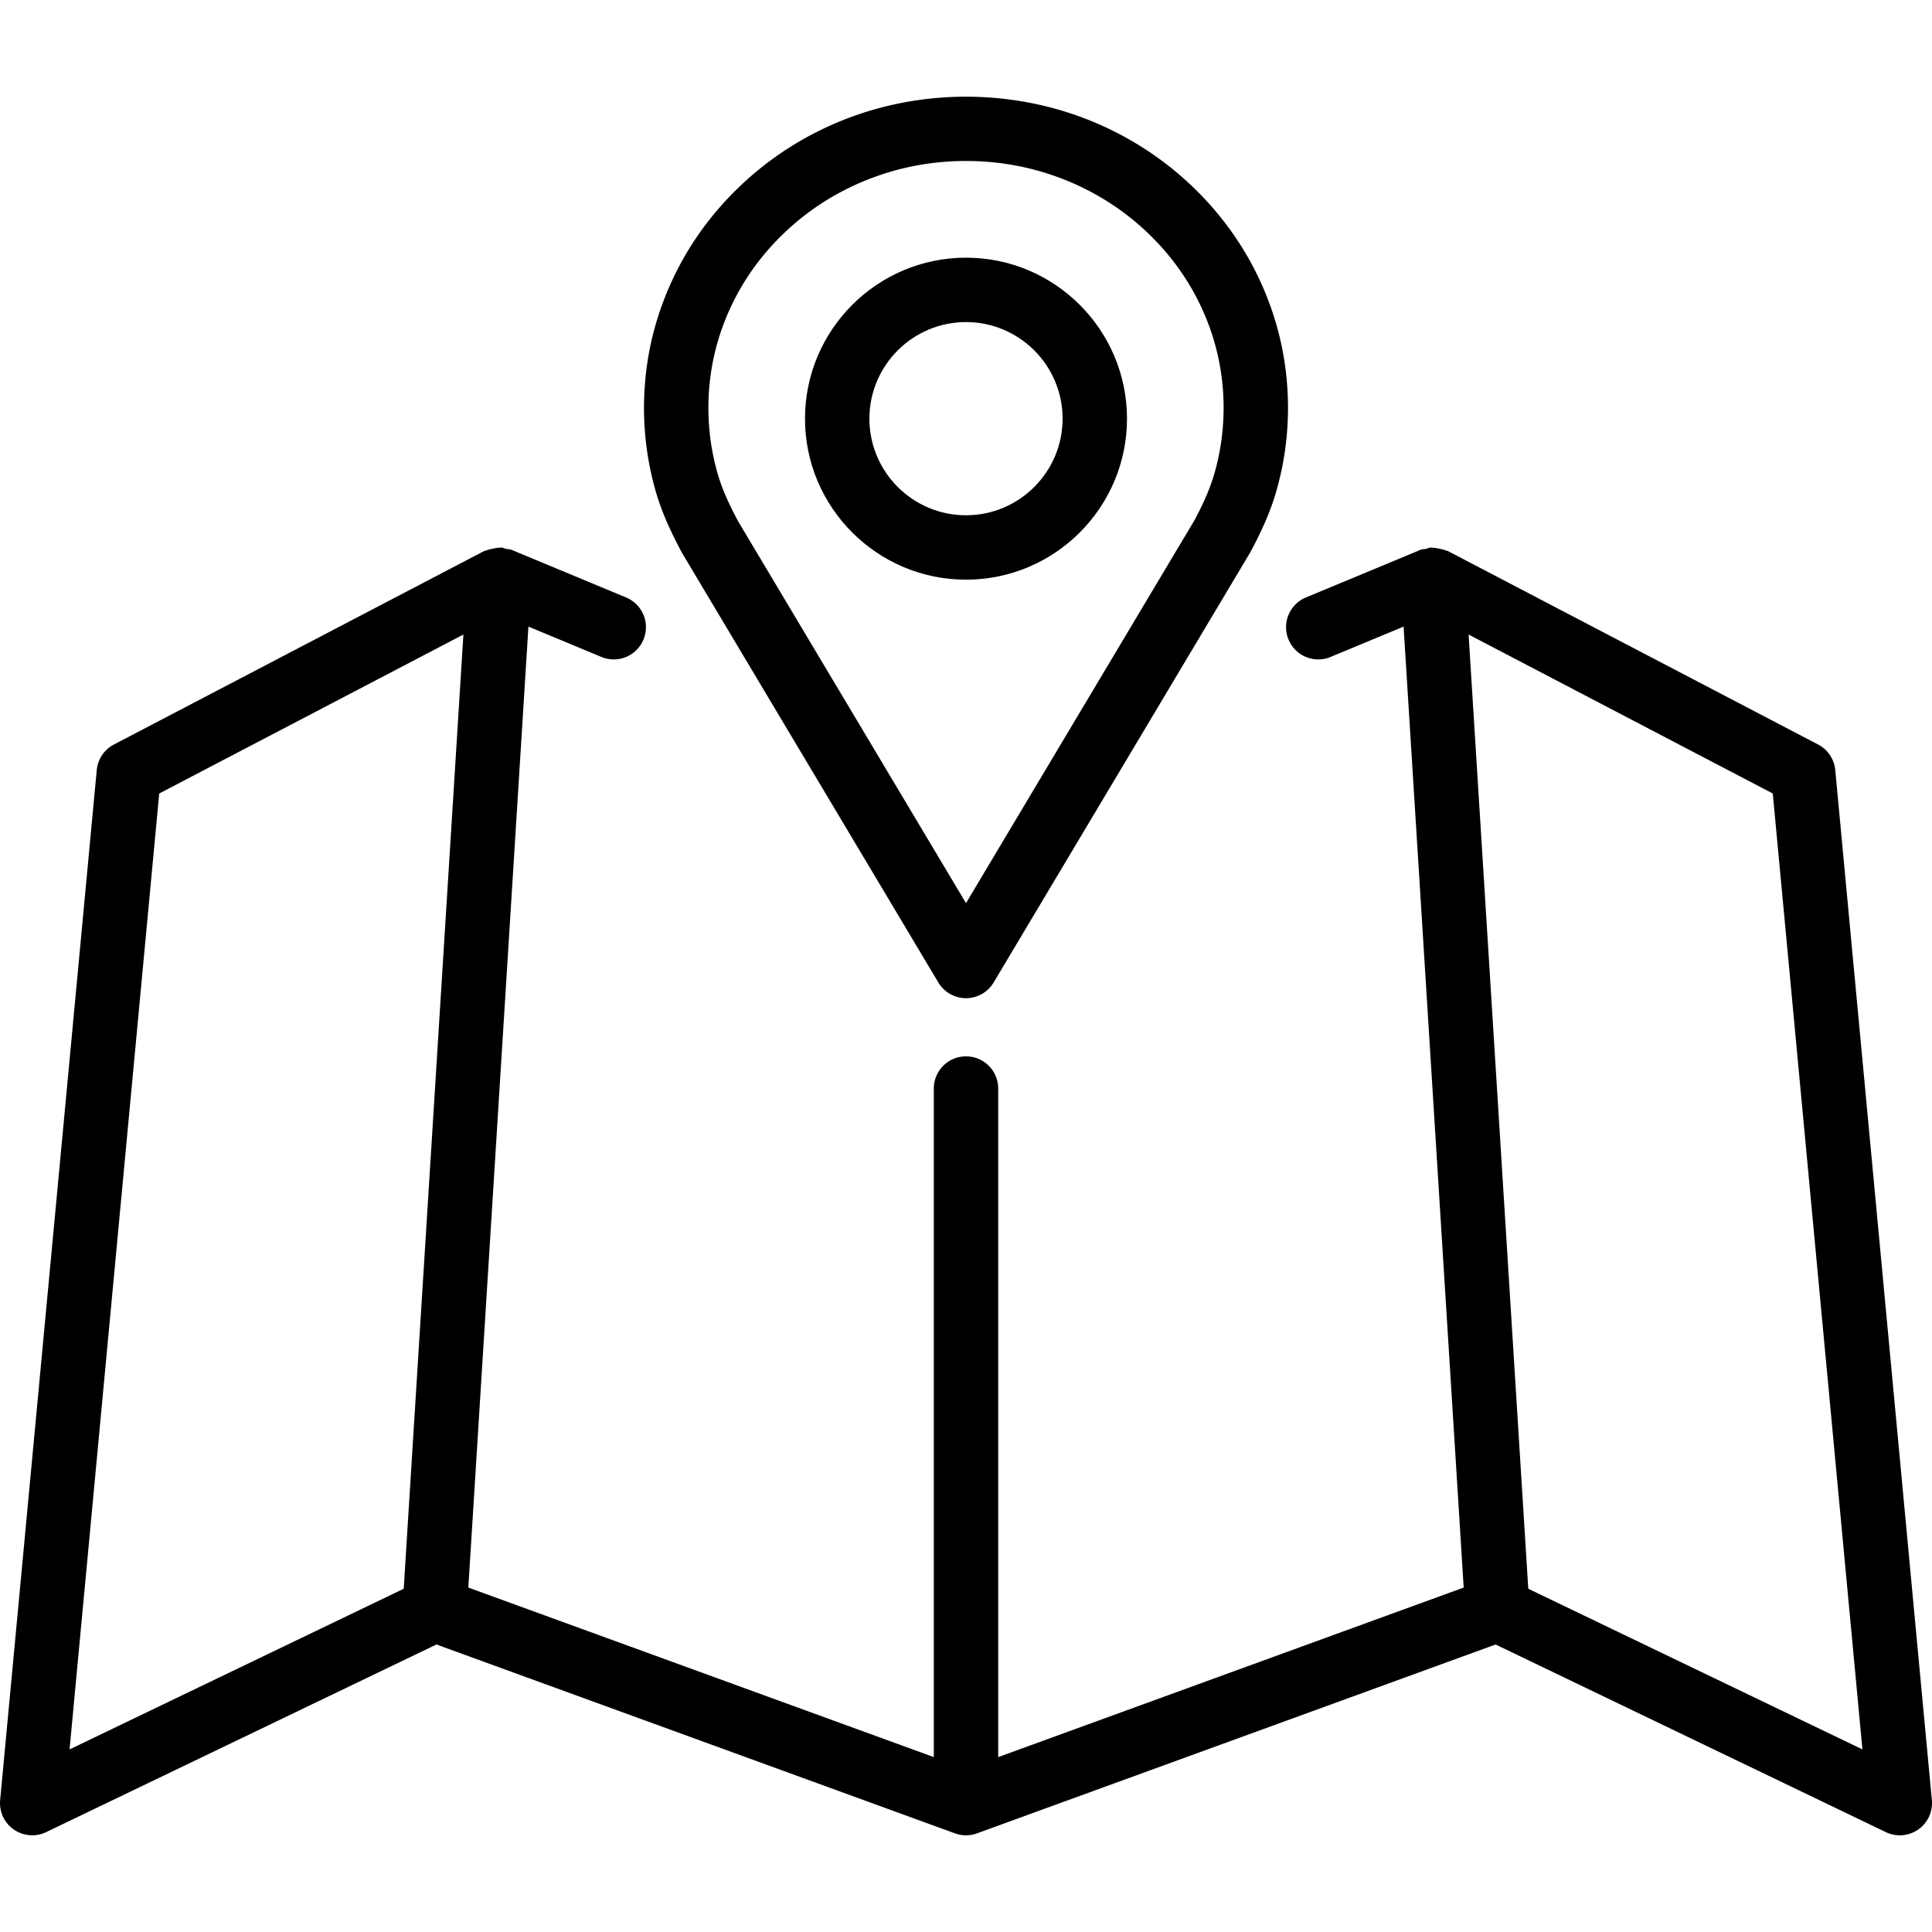 <?xml version="1.0" encoding="UTF-8"?>
<svg xmlns="http://www.w3.org/2000/svg" xmlns:xlink="http://www.w3.org/1999/xlink" xmlns:svgjs="http://svgjs.com/svgjs" version="1.1" x="0" y="0" viewBox="0 0 512 512" style="enable-background:new 0 0 512 512" xml:space="preserve">
  <g>
    <path d="m511.963 477.045-25.6-272.971a8.534 8.534 0 0 0-4.542-6.767l-98.133-51.283c-.182-.095-.393-.075-.58-.156-.559-.242-1.153-.356-1.768-.475-.592-.116-1.152-.251-1.752-.241-.135.002-.251-.061-.388-.053-.484.03-.89.254-1.347.361-.464.107-.948.061-1.394.247l-30.379 12.629c-4.354 1.808-6.412 6.804-4.604 11.154a8.524 8.524 0 0 0 11.154 4.604l19.332-8.036 15.93 254.663-123.358 44.928V288.478a8.533 8.533 0 0 0-17.066 0v177.171L124.11 420.721l15.93-254.663 19.332 8.036c4.358 1.812 9.35-.246 11.154-4.604 1.808-4.35-.25-9.346-4.604-11.154l-30.379-12.629c-.444-.184-.926-.139-1.388-.245-.459-.107-.868-.332-1.354-.363-.136-.007-.252.056-.387.055-.62-.011-1.198.132-1.809.256-.572.117-1.127.219-1.651.443-.207.088-.439.067-.64.171l-98.133 51.283a8.537 8.537 0 0 0-4.542 6.767L.039 477.045a8.53 8.53 0 0 0 3.621 7.8 8.539 8.539 0 0 0 8.571.688l103.429-49.725 137.421 50.05a8.48 8.48 0 0 0 5.842 0l137.421-50.05 103.429 49.725a8.539 8.539 0 0 0 8.571-.687 8.54 8.54 0 0 0 3.619-7.801zm-404.974-56.009-88.552 42.575 23.758-253.325 80.611-42.128-15.817 252.878zm298.021 0-15.817-252.878 80.611 42.128 23.758 253.325-88.552-42.575z" style="" fill="currentColor" data-original="#333333"></path>
    <path d="m180.812 146.641 67.858 113.725a8.534 8.534 0 0 0 14.658 0l68.042-114.05c3.275-6.083 5.467-11.237 6.892-16.229a80.069 80.069 0 0 0 3.071-22c0-11.171-2.271-22.008-6.754-32.221-4.317-9.829-10.496-18.654-18.354-26.221-7.833-7.546-16.958-13.471-27.113-17.608-21-8.55-45.225-8.55-66.225 0-10.154 4.137-19.279 10.063-27.108 17.608-7.863 7.567-14.042 16.392-18.358 26.225-4.483 10.208-6.754 21.046-6.754 32.217a80.08 80.08 0 0 0 3.071 22.004c1.424 4.987 3.616 10.141 7.074 16.55zm12.234-63.909c3.417-7.783 8.321-14.779 14.571-20.796 6.267-6.037 13.571-10.779 21.704-14.092 8.45-3.442 17.425-5.183 26.679-5.183 9.254 0 18.229 1.742 26.679 5.183 8.133 3.312 15.438 8.054 21.708 14.092 6.246 6.017 11.15 13.012 14.567 20.792a62.72 62.72 0 0 1 5.313 25.358c0 5.883-.812 11.708-2.412 17.313-1.079 3.775-2.829 7.85-5.325 12.5L256 239.341l-60.346-101.117c-2.679-4.975-4.429-9.05-5.508-12.821a63.097 63.097 0 0 1-2.412-17.317 62.67 62.67 0 0 1 5.312-25.354z" style="" fill="currentColor" data-original="#333333"></path>
    <path d="M256 153.62c23.525 0 42.667-19.142 42.667-42.667S279.525 68.286 256 68.286s-42.667 19.142-42.667 42.667S232.475 153.62 256 153.62zm0-68.267c14.117 0 25.6 11.483 25.6 25.6s-11.483 25.6-25.6 25.6-25.6-11.483-25.6-25.6 11.483-25.6 25.6-25.6z" style="" fill="currentColor" data-original="#333333"></path>
  </g>
</svg>
